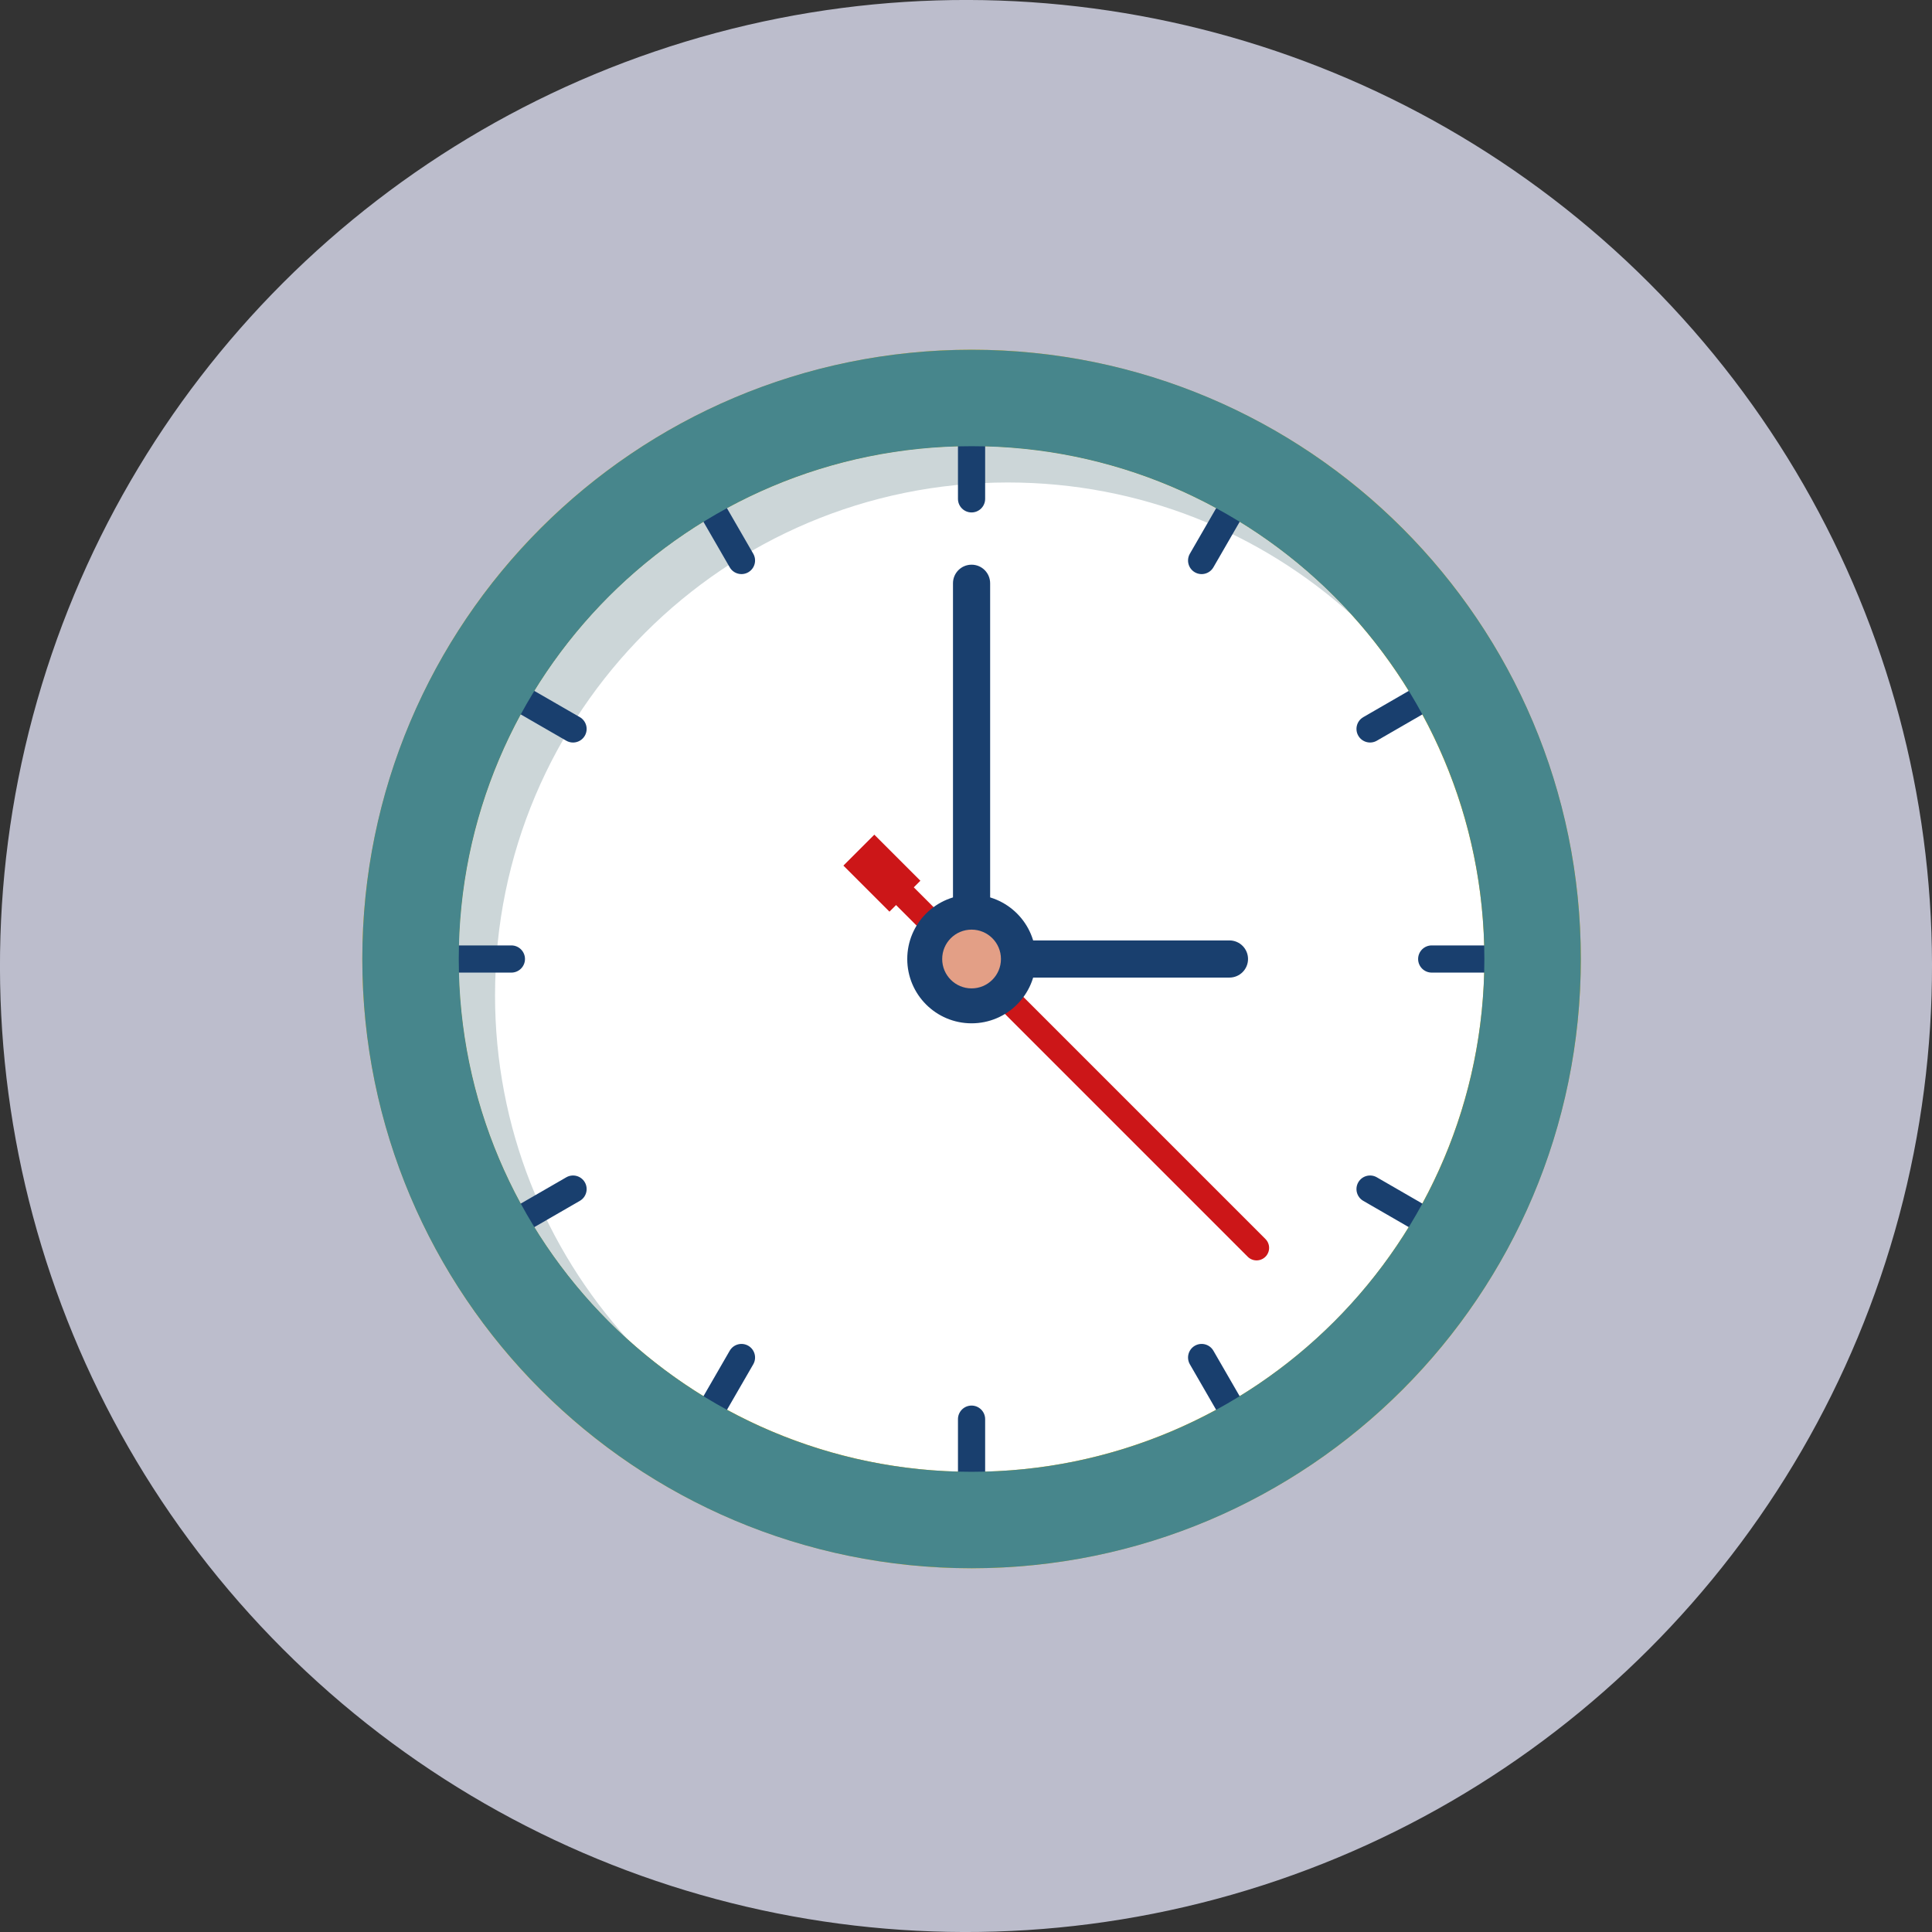 <?xml version="1.0" encoding="UTF-8"?> <svg xmlns="http://www.w3.org/2000/svg" id="uuid-d9b8f9f4-fe3d-4e95-8ac4-b4336e55332e" viewBox="0 0 171.03 171.03"><rect x="0" y="0" width="171.03" height="171.03" fill="#333333" stroke="none"/><defs><style>.uuid-1dff0e20-fcae-48d2-ad4c-161721078a3b{fill:#ecb600;}.uuid-1e9377dc-4edd-42d0-a742-221d009290d6{fill:#fff;}.uuid-d1b7428e-906d-4c5a-9543-b0919b8596de{fill:#bcbdcc;}.uuid-9d1072b4-b5f2-4aa9-8348-4e798a465d9e{fill:#ccd6d8;}.uuid-0a220271-84cf-4b93-a81e-d34d47ec0140{fill:#cc1618;}.uuid-88c12059-fdd1-4627-8310-660cfeec16e7{fill:#e39f86;}.uuid-23899061-995d-44c0-8f46-3bb0740524a4{fill:#193f6e;}.uuid-7d64b2f4-9672-449a-b42c-be682254a6e8{fill:#47868c;}</style></defs><g id="uuid-9c7149cf-9ed4-41ed-81aa-433aad463ffa"><g><circle class="uuid-d1b7428e-906d-4c5a-9543-b0919b8596de" cx="85.515" cy="85.515" r="85.515" transform="translate(-35.422 85.515) rotate(-45)"></circle><g><circle class="uuid-1dff0e20-fcae-48d2-ad4c-161721078a3b" cx="86.008" cy="84.896" r="53.934" transform="translate(-11.559 13.583) rotate(-8.464)"></circle><circle class="uuid-1e9377dc-4edd-42d0-a742-221d009290d6" cx="86.008" cy="84.896" r="45.395"></circle><path class="uuid-9d1072b4-b5f2-4aa9-8348-4e798a465d9e" d="M43.823,88.106c0-25.071,20.324-45.395,45.395-45.395,11.719,0,22.399,4.442,30.453,11.732-8.306-9.176-20.311-14.942-33.663-14.942-25.071,0-45.395,20.324-45.395,45.395,0,13.352,5.766,25.356,14.942,33.663-7.29-8.054-11.732-18.734-11.732-30.453Z"></path><g><path class="uuid-23899061-995d-44c0-8f46-3bb0740524a4" d="M86.007,38.298c.664,0,1.203,.539,1.203,1.203v4.66c0,.664-.539,1.203-1.203,1.203s-1.203-.539-1.203-1.203v-4.66c0-.664,.539-1.203,1.203-1.203Z"></path><path class="uuid-23899061-995d-44c0-8f46-3bb0740524a4" d="M86.007,124.428c.664,0,1.203,.539,1.203,1.203v4.66c0,.664-.539,1.203-1.203,1.203s-1.203-.539-1.203-1.203v-4.66c0-.664,.539-1.203,1.203-1.203Z"></path><path class="uuid-23899061-995d-44c0-8f46-3bb0740524a4" d="M40.612,83.693h4.659c.664,0,1.203,.539,1.203,1.203s-.539,1.203-1.203,1.203h-4.659c-.664,0-1.203-.539-1.203-1.203s.539-1.203,1.203-1.203Z"></path><path class="uuid-23899061-995d-44c0-8f46-3bb0740524a4" d="M126.742,83.693h4.661c.664,0,1.203,.539,1.203,1.203s-.539,1.203-1.203,1.203h-4.661c-.664,0-1.203-.539-1.203-1.203s.539-1.203,1.203-1.203Z"></path></g><g><path class="uuid-23899061-995d-44c0-8f46-3bb0740524a4" d="M62.708,44.541c.575-.332,1.311-.135,1.643,.44l2.33,4.036c.332,.575,.135,1.311-.44,1.643-.575,.332-1.311,.135-1.643-.44l-2.33-4.036c-.332-.575-.135-1.311,.44-1.643Z"></path><path class="uuid-23899061-995d-44c0-8f46-3bb0740524a4" d="M105.773,119.132c.575-.332,1.311-.135,1.643,.44l2.33,4.036c.332,.575,.135,1.311-.44,1.643-.575,.332-1.311,.135-1.643-.44l-2.33-4.036c-.332-.575-.135-1.311,.44-1.643Z"></path><path class="uuid-23899061-995d-44c0-8f46-3bb0740524a4" d="M46.093,106.552l4.035-2.33c.575-.332,1.311-.135,1.643,.44,.332,.575,.135,1.311-.44,1.643l-4.035,2.33c-.575,.332-1.311,.135-1.643-.44-.332-.575-.135-1.311,.44-1.643Z"></path><path class="uuid-23899061-995d-44c0-8f46-3bb0740524a4" d="M120.683,63.487l4.037-2.331c.575-.332,1.311-.135,1.643,.44,.332,.575,.135,1.311-.44,1.643l-4.037,2.331c-.575,.332-1.311,.135-1.643-.44-.332-.575-.135-1.311,.44-1.643Z"></path></g><g><path class="uuid-23899061-995d-44c0-8f46-3bb0740524a4" d="M45.652,61.597c.332-.575,1.068-.772,1.643-.44l4.036,2.33c.575,.332,.772,1.068,.44,1.643-.332,.575-1.068,.772-1.643,.44l-4.036-2.33c-.575-.332-.772-1.068-.44-1.643Z"></path><path class="uuid-23899061-995d-44c0-8f46-3bb0740524a4" d="M120.243,104.662c.332-.575,1.068-.772,1.643-.44l4.036,2.33c.575,.332,.772,1.068,.44,1.643-.332,.575-1.068,.772-1.643,.44l-4.036-2.33c-.575-.332-.772-1.068-.44-1.643Z"></path><path class="uuid-23899061-995d-44c0-8f46-3bb0740524a4" d="M62.268,123.608l2.33-4.035c.332-.575,1.068-.772,1.643-.44,.575,.332,.772,1.068,.44,1.643l-2.33,4.035c-.332,.575-1.068,.772-1.643,.44-.575-.332-.772-1.068-.44-1.643Z"></path><path class="uuid-23899061-995d-44c0-8f46-3bb0740524a4" d="M105.333,49.018l2.331-4.037c.332-.575,1.068-.772,1.643-.44,.575,.332,.772,1.068,.44,1.643l-2.331,4.037c-.332,.575-1.068,.772-1.643,.44-.575-.332-.772-1.068-.44-1.643Z"></path></g><path class="uuid-23899061-995d-44c0-8f46-3bb0740524a4" d="M86.008,49.989h0c-.908,0-1.645,.736-1.645,1.644v32.06h3.289V51.633c0-.908-.736-1.644-1.644-1.644Z"></path><path class="uuid-0a220271-84cf-4b93-a81e-d34d47ec0140" d="M112.023,111.252h0c.433-.433,.433-1.135,0-1.569l-32.845-32.845-1.569,1.569,32.845,32.845c.433,.433,1.135,.433,1.569,0Z"></path><rect class="uuid-0a220271-84cf-4b93-a81e-d34d47ec0140" x="76.132" y="74.414" width="3.872" height="5.766" transform="translate(187.929 76.752) rotate(135)"></rect><path class="uuid-23899061-995d-44c0-8f46-3bb0740524a4" d="M110.482,84.896h0c0-.908-.736-1.645-1.645-1.645h-19.219v3.289h19.219c.908,0,1.645-.736,1.645-1.645Z"></path><path class="uuid-7d64b2f4-9672-449a-b42c-be682254a6e8" d="M86.008,30.961c29.787,0,53.934,24.147,53.934,53.934s-24.147,53.934-53.934,53.934-53.934-24.147-53.934-53.934S56.221,30.961,86.008,30.961Zm0,99.329c25.071,0,45.395-20.324,45.395-45.395s-20.324-45.395-45.395-45.395-45.395,20.324-45.395,45.395,20.324,45.395,45.395,45.395Z"></path><circle class="uuid-23899061-995d-44c0-8f46-3bb0740524a4" cx="86.008" cy="84.896" r="5.693"></circle><path class="uuid-88c12059-fdd1-4627-8310-660cfeec16e7" d="M83.407,84.896c0,1.437,1.164,2.601,2.601,2.601s2.601-1.164,2.601-2.601-1.164-2.601-2.601-2.601-2.601,1.164-2.601,2.601Z"></path></g></g></g></svg> 